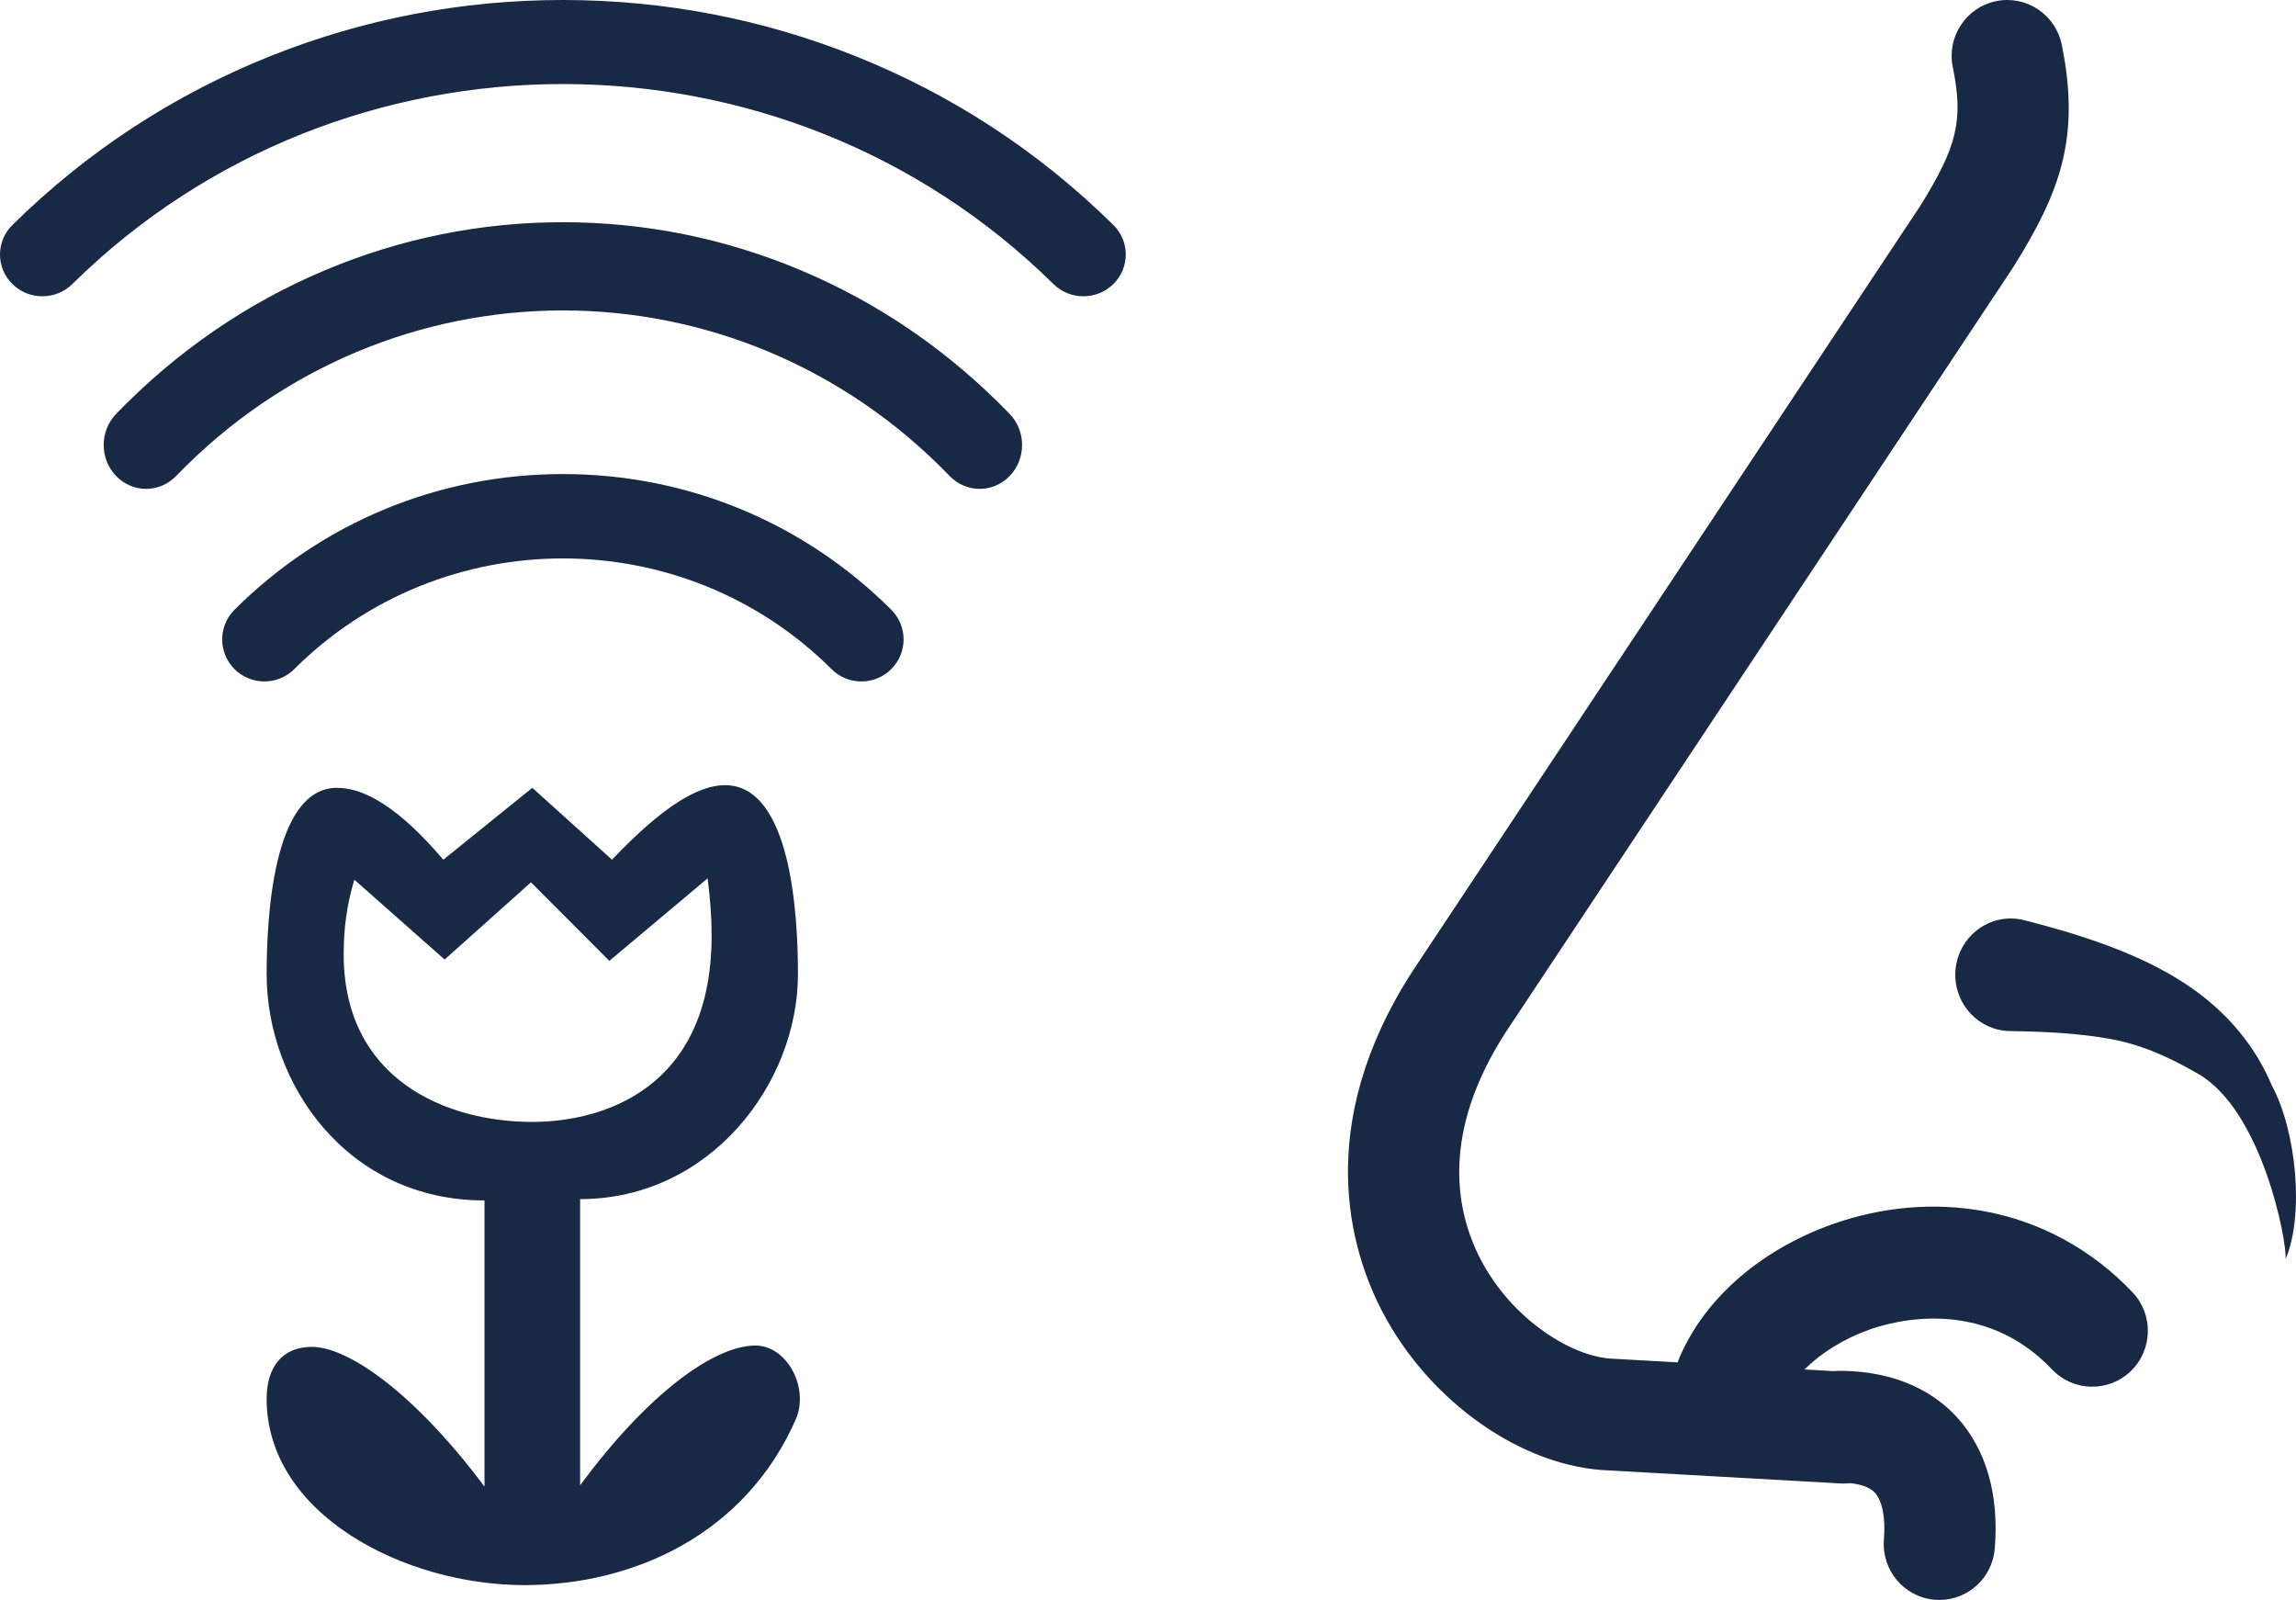 <?xml version="1.0" encoding="UTF-8"?>
<svg width="155px" height="108px" viewBox="0 0 155 108" version="1.1" xmlns="http://www.w3.org/2000/svg" xmlns:xlink="http://www.w3.org/1999/xlink">
    <!-- Generator: Sketch 63.1 (92452) - https://sketch.com -->
    <title>Combined Shape</title>
    <desc>Created with Sketch.</desc>
    <g id="Landing" stroke="none" stroke-width="1" fill="none" fill-rule="evenodd">
        <g id="Artboard" transform="translate(-446, -1676)" fill="#182946" fill-rule="nonzero">
            <g id="Group-2" transform="translate(347, 1594)">
                <g id="ico-customized-perfum" transform="translate(99, 82)">
                    <path d="M134.754,0.078 C136.785,-0.341 138.769,0.975 139.186,3.016 C140.458,9.255 139.088,12.958 135.932,18.004 C135.914,18.033 135.896,18.061 135.877,18.089 L135.877,18.089 L101.668,69.651 C97.223,76.515 98.282,81.791 99.955,85.009 C102.082,89.102 106.18,91.635 108.913,91.72 C108.944,91.721 108.975,91.722 109.006,91.724 L109.006,91.724 L113.249,91.963 C114.835,87.913 118.647,84.435 123.699,82.64 C127.049,81.45 130.592,81.146 133.944,81.759 C137.763,82.457 141.227,84.35 143.963,87.232 C145.394,88.739 145.337,91.127 143.837,92.564 C142.336,94.002 139.959,93.945 138.528,92.438 C133.875,87.536 127.917,89.143 126.202,89.752 C124.462,90.37 122.929,91.337 121.816,92.444 L121.816,92.444 L123.791,92.555 C123.914,92.543 124.039,92.536 124.165,92.536 C128.363,92.536 130.797,94.232 132.099,95.655 C134.081,97.819 134.967,100.892 134.664,104.542 C134.5,106.511 132.859,108 130.927,108 C130.822,108 130.716,107.996 130.61,107.987 C128.544,107.813 127.008,105.99 127.181,103.914 C127.3,102.486 127.073,101.308 126.573,100.763 C126.202,100.357 125.54,100.182 124.894,100.116 C124.751,100.132 124.606,100.142 124.459,100.142 C124.388,100.142 124.317,100.14 124.246,100.136 L124.246,100.136 L108.63,99.258 C102.786,99.053 96.488,94.636 93.299,88.5 C91.169,84.403 88.608,75.968 95.387,65.516 C95.394,65.505 95.401,65.494 95.409,65.483 L95.409,65.483 L129.601,13.948 C132.143,9.876 132.559,8.107 131.83,4.53 C131.413,2.489 132.723,0.496 134.754,0.078 Z M48.938,53 C53.421,53 53.869,61.805 53.869,65.759 C53.869,73.127 47.951,80.943 39.163,80.943 L39.163,80.943 L39.164,80.943 L39.164,100.262 C43.738,94.062 48.221,90.827 51,90.827 C53.063,90.827 54.587,93.522 53.78,95.679 C50.372,103.586 42.75,107 35.398,107 C27.327,107 18.001,102.238 18,94.421 C18,92.264 19.077,90.917 21.049,90.917 C23.65,90.917 28.223,94.331 32.707,100.351 L32.707,100.351 L32.707,81.033 C23.471,81.033 18.001,73.216 18.001,65.759 C18.001,62.254 18.36,53.18 22.753,53.18 C24.547,53.18 26.877,54.438 29.927,58.032 L29.927,58.032 L35.936,53.18 L41.316,58.032 C44.722,54.438 47.143,53 48.938,53 Z M135.79,62 C136.084,62.004 136.371,62.042 136.644,62.111 L136.644,62.111 L136.69,62.124 C139.196,62.77 141.759,63.516 144.284,64.646 C145.543,65.212 146.789,65.882 147.964,66.703 C150.322,68.344 152.239,70.574 153.362,73.258 C155.045,76.376 155.561,82.06 154.295,85 C154.412,83.851 152.73,74.994 148.405,72.493 C146.587,71.442 144.701,70.546 142.537,70.146 C140.369,69.748 138.062,69.631 135.694,69.6 C133.628,69.573 131.974,67.85 132,65.751 C132.027,63.653 133.724,61.973 135.79,62 Z M47.773,59.29 L41.136,64.861 L35.846,59.56 L30.017,64.771 L23.919,59.38 C23.381,61.177 23.202,62.794 23.202,64.411 C23.202,72.857 30.106,75.732 35.936,75.732 C40.598,75.732 48.04,73.576 48.041,63.154 C48.041,61.986 47.952,60.728 47.773,59.29 L47.773,59.29 Z M38,32 C46.369,32 54.241,35.251 60.166,41.155 C61.278,42.264 61.278,44.06 60.166,45.169 C59.053,46.277 57.25,46.277 56.138,45.169 C46.137,35.204 29.863,35.204 19.862,45.169 C18.75,46.277 16.946,46.277 15.834,45.169 C15.278,44.614 15,43.888 15,43.162 C15,42.436 15.278,41.709 15.834,41.155 C21.759,35.251 29.631,32 38,32 Z M38,15 C43.537,15 48.936,16.089 54.047,18.236 C59.339,20.459 64.087,23.724 68.161,27.941 C69.28,29.098 69.28,30.975 68.161,32.132 C67.043,33.289 65.23,33.289 64.112,32.132 C49.714,17.23 26.286,17.23 11.888,32.132 C10.77,33.289 8.957,33.289 7.838,32.132 C7.28,31.553 7,30.795 7,30.036 C7,29.278 7.28,28.52 7.839,27.941 C11.913,23.724 16.662,20.459 21.953,18.236 C27.064,16.089 32.463,15 38,15 Z M38,0 C44.822,0 51.474,1.277 57.771,3.797 C64.291,6.406 70.142,10.237 75.162,15.186 C76.279,16.287 76.279,18.073 75.162,19.174 C74.045,20.275 72.234,20.275 71.116,19.174 C52.856,1.173 23.144,1.173 4.883,19.174 C3.766,20.275 1.955,20.275 0.838,19.174 C0.279,18.624 0,17.902 0,17.18 C0,16.458 0.279,15.737 0.838,15.186 C5.858,10.237 11.709,6.406 18.229,3.797 C24.526,1.278 31.178,0 38,0 Z" id="Combined-Shape"></path>
                </g>
            </g>
        </g>
    </g>
</svg>